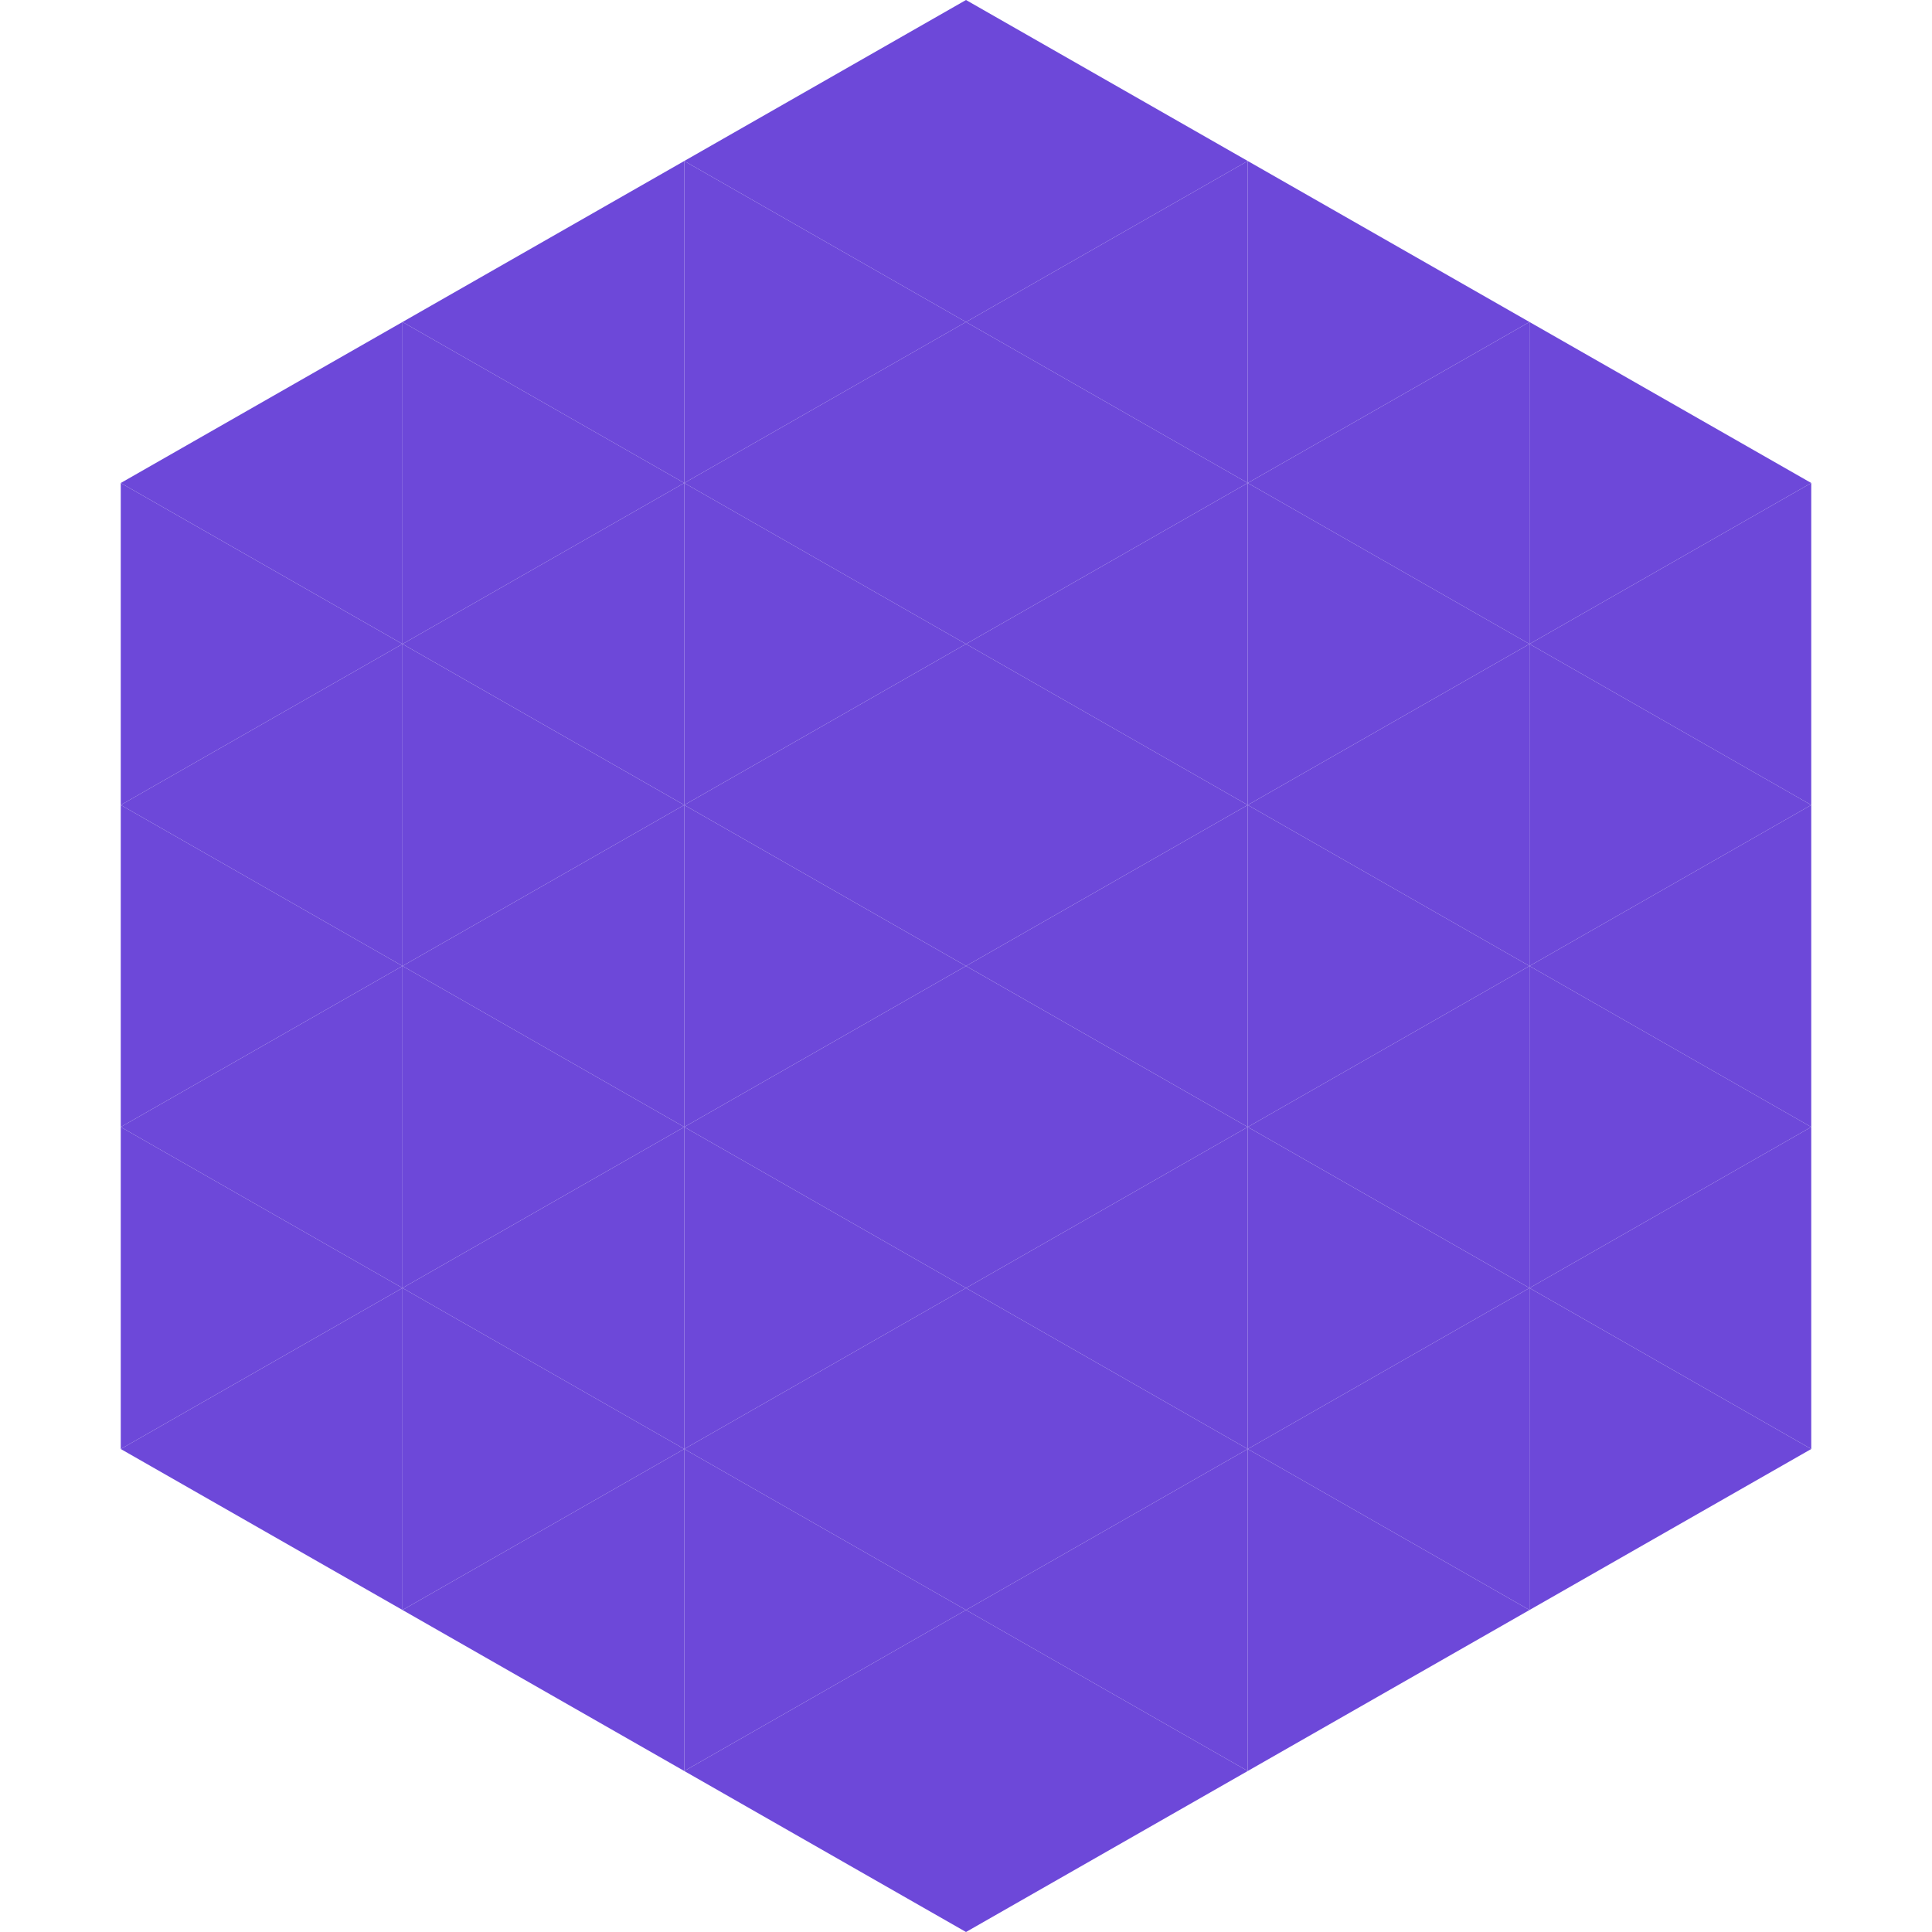 <?xml version="1.0"?>
<!-- Generated by SVGo -->
<svg width="240" height="240"
     xmlns="http://www.w3.org/2000/svg"
     xmlns:xlink="http://www.w3.org/1999/xlink">
<polygon points="50,40 15,60 50,80" style="fill:rgb(109,72,217)" />
<polygon points="190,40 225,60 190,80" style="fill:rgb(109,72,217)" />
<polygon points="15,60 50,80 15,100" style="fill:rgb(109,72,217)" />
<polygon points="225,60 190,80 225,100" style="fill:rgb(109,72,217)" />
<polygon points="50,80 15,100 50,120" style="fill:rgb(109,72,217)" />
<polygon points="190,80 225,100 190,120" style="fill:rgb(109,72,217)" />
<polygon points="15,100 50,120 15,140" style="fill:rgb(109,72,217)" />
<polygon points="225,100 190,120 225,140" style="fill:rgb(109,72,217)" />
<polygon points="50,120 15,140 50,160" style="fill:rgb(109,72,217)" />
<polygon points="190,120 225,140 190,160" style="fill:rgb(109,72,217)" />
<polygon points="15,140 50,160 15,180" style="fill:rgb(109,72,217)" />
<polygon points="225,140 190,160 225,180" style="fill:rgb(109,72,217)" />
<polygon points="50,160 15,180 50,200" style="fill:rgb(109,72,217)" />
<polygon points="190,160 225,180 190,200" style="fill:rgb(109,72,217)" />
<polygon points="15,180 50,200 15,220" style="fill:rgb(255,255,255); fill-opacity:0" />
<polygon points="225,180 190,200 225,220" style="fill:rgb(255,255,255); fill-opacity:0" />
<polygon points="50,0 85,20 50,40" style="fill:rgb(255,255,255); fill-opacity:0" />
<polygon points="190,0 155,20 190,40" style="fill:rgb(255,255,255); fill-opacity:0" />
<polygon points="85,20 50,40 85,60" style="fill:rgb(109,72,217)" />
<polygon points="155,20 190,40 155,60" style="fill:rgb(109,72,217)" />
<polygon points="50,40 85,60 50,80" style="fill:rgb(109,72,217)" />
<polygon points="190,40 155,60 190,80" style="fill:rgb(109,72,217)" />
<polygon points="85,60 50,80 85,100" style="fill:rgb(109,72,217)" />
<polygon points="155,60 190,80 155,100" style="fill:rgb(109,72,217)" />
<polygon points="50,80 85,100 50,120" style="fill:rgb(109,72,217)" />
<polygon points="190,80 155,100 190,120" style="fill:rgb(109,72,217)" />
<polygon points="85,100 50,120 85,140" style="fill:rgb(109,72,217)" />
<polygon points="155,100 190,120 155,140" style="fill:rgb(109,72,217)" />
<polygon points="50,120 85,140 50,160" style="fill:rgb(109,72,217)" />
<polygon points="190,120 155,140 190,160" style="fill:rgb(109,72,217)" />
<polygon points="85,140 50,160 85,180" style="fill:rgb(109,72,217)" />
<polygon points="155,140 190,160 155,180" style="fill:rgb(109,72,217)" />
<polygon points="50,160 85,180 50,200" style="fill:rgb(109,72,217)" />
<polygon points="190,160 155,180 190,200" style="fill:rgb(109,72,217)" />
<polygon points="85,180 50,200 85,220" style="fill:rgb(109,72,217)" />
<polygon points="155,180 190,200 155,220" style="fill:rgb(109,72,217)" />
<polygon points="120,0 85,20 120,40" style="fill:rgb(109,72,217)" />
<polygon points="120,0 155,20 120,40" style="fill:rgb(109,72,217)" />
<polygon points="85,20 120,40 85,60" style="fill:rgb(109,72,217)" />
<polygon points="155,20 120,40 155,60" style="fill:rgb(109,72,217)" />
<polygon points="120,40 85,60 120,80" style="fill:rgb(109,72,217)" />
<polygon points="120,40 155,60 120,80" style="fill:rgb(109,72,217)" />
<polygon points="85,60 120,80 85,100" style="fill:rgb(109,72,217)" />
<polygon points="155,60 120,80 155,100" style="fill:rgb(109,72,217)" />
<polygon points="120,80 85,100 120,120" style="fill:rgb(109,72,217)" />
<polygon points="120,80 155,100 120,120" style="fill:rgb(109,72,217)" />
<polygon points="85,100 120,120 85,140" style="fill:rgb(109,72,217)" />
<polygon points="155,100 120,120 155,140" style="fill:rgb(109,72,217)" />
<polygon points="120,120 85,140 120,160" style="fill:rgb(109,72,217)" />
<polygon points="120,120 155,140 120,160" style="fill:rgb(109,72,217)" />
<polygon points="85,140 120,160 85,180" style="fill:rgb(109,72,217)" />
<polygon points="155,140 120,160 155,180" style="fill:rgb(109,72,217)" />
<polygon points="120,160 85,180 120,200" style="fill:rgb(109,72,217)" />
<polygon points="120,160 155,180 120,200" style="fill:rgb(109,72,217)" />
<polygon points="85,180 120,200 85,220" style="fill:rgb(109,72,217)" />
<polygon points="155,180 120,200 155,220" style="fill:rgb(109,72,217)" />
<polygon points="120,200 85,220 120,240" style="fill:rgb(109,72,217)" />
<polygon points="120,200 155,220 120,240" style="fill:rgb(109,72,217)" />
<polygon points="85,220 120,240 85,260" style="fill:rgb(255,255,255); fill-opacity:0" />
<polygon points="155,220 120,240 155,260" style="fill:rgb(255,255,255); fill-opacity:0" />
</svg>
